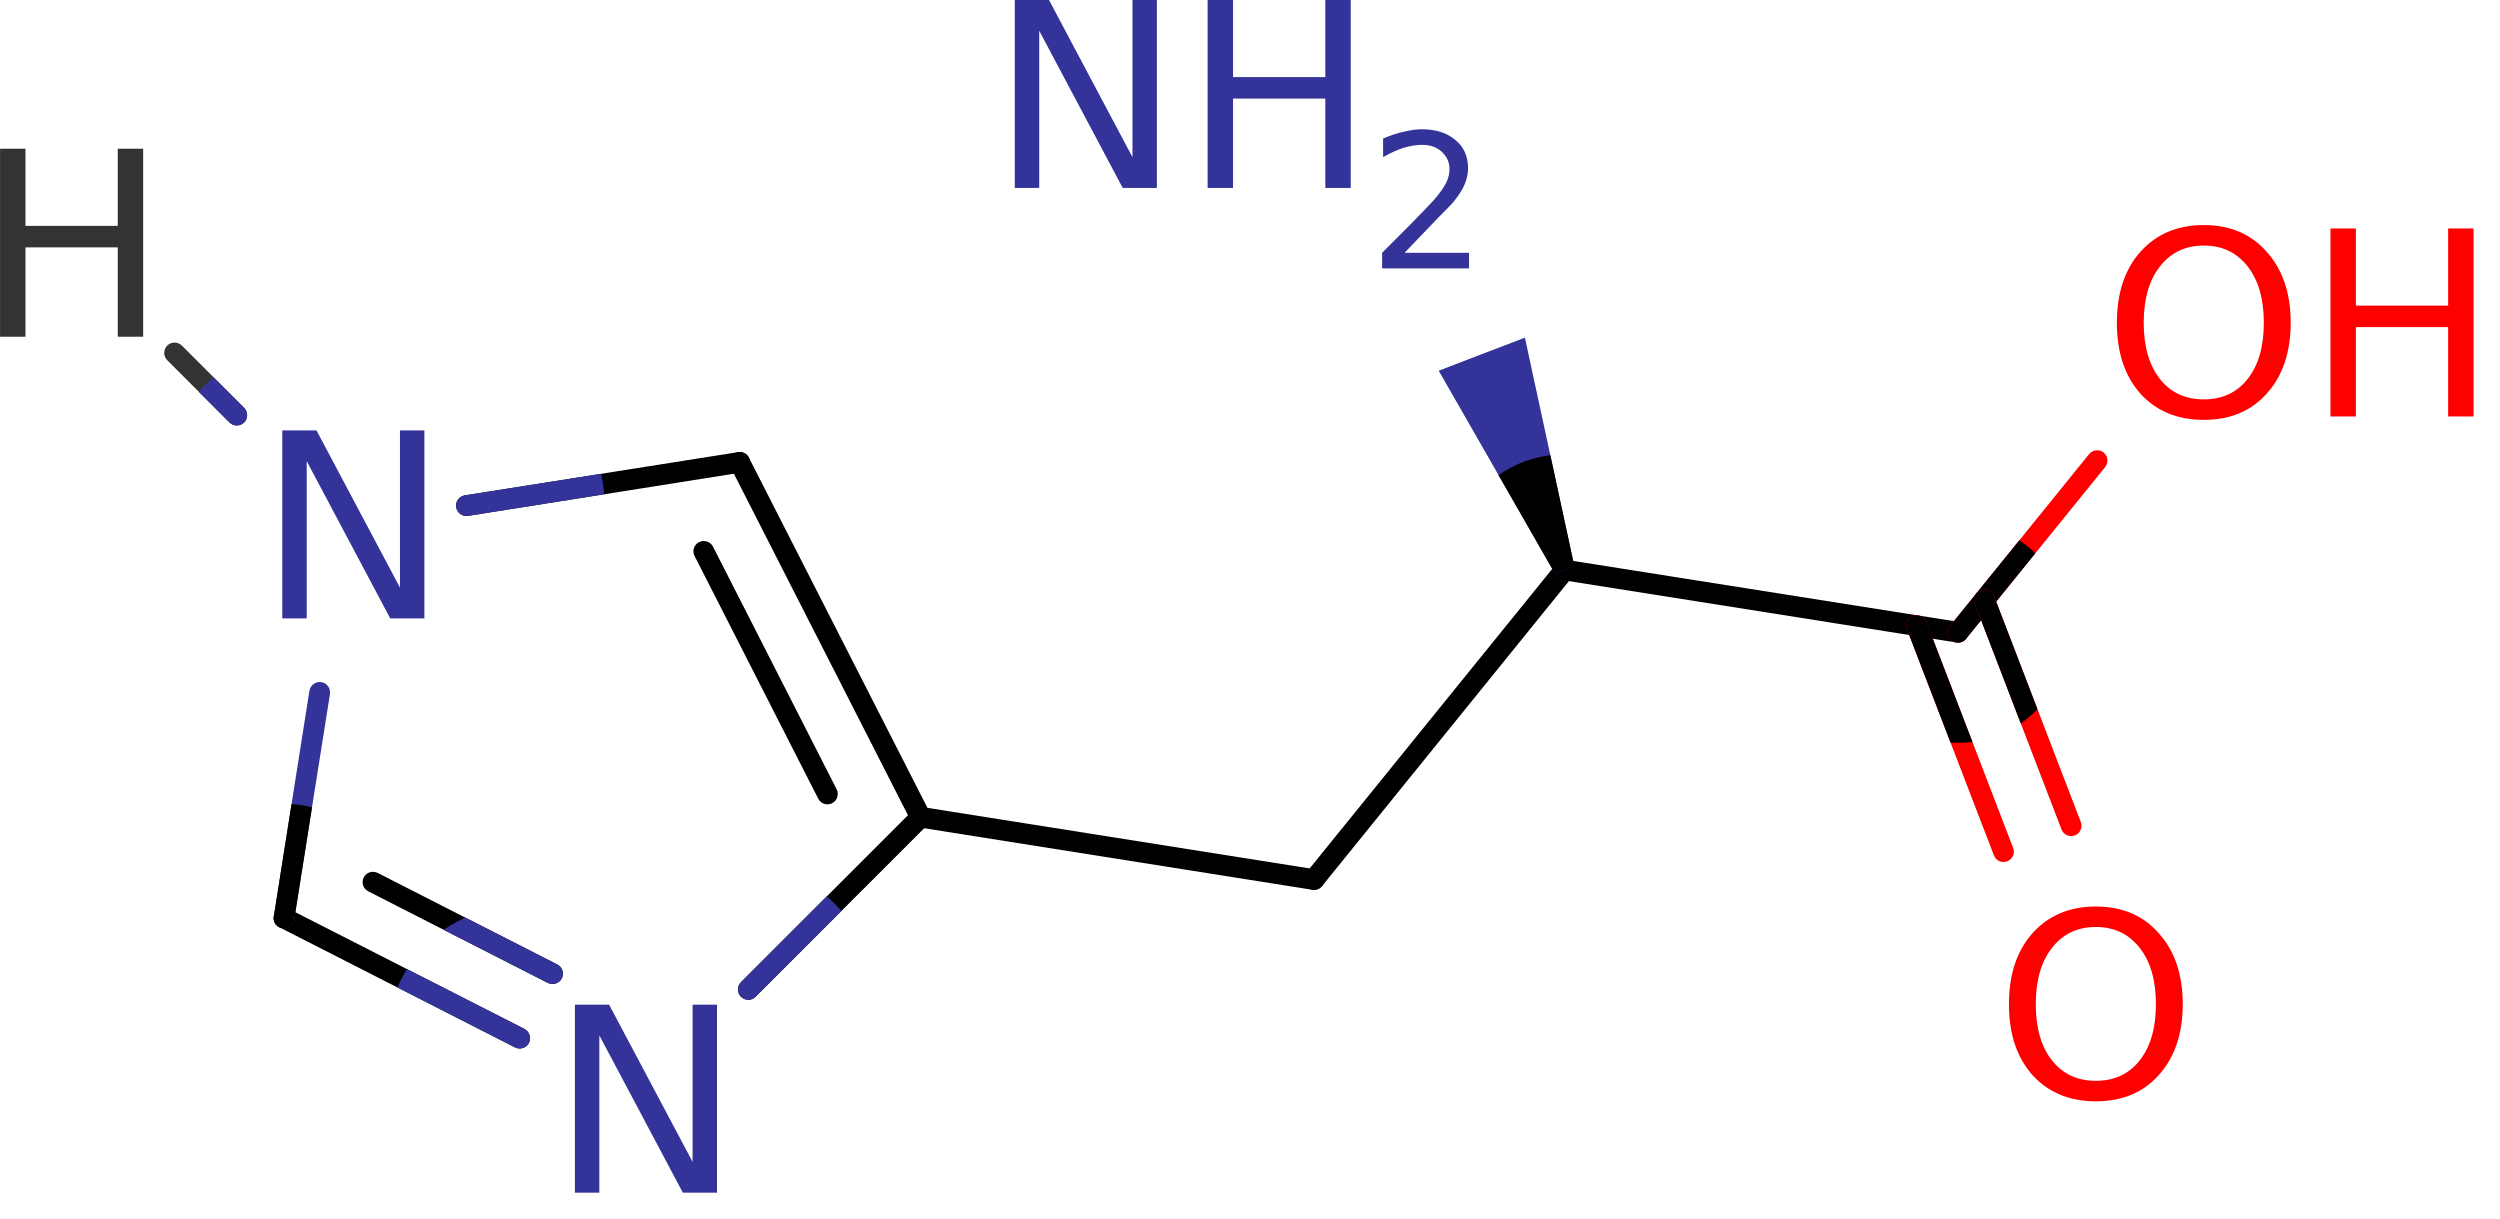 <?xml version="1.0" encoding="UTF-8"?>
<svg xmlns="http://www.w3.org/2000/svg" xmlns:xlink="http://www.w3.org/1999/xlink" width="80pt" height="39pt" viewBox="0 0 80 39" version="1.1">
<defs>
<g>
<symbol overflow="visible" id="glyph0-0">
<path style="stroke:none;" d="M 0.406 1.453 L 0.406 -5.812 L 4.531 -5.812 L 4.531 1.453 Z M 0.875 1 L 4.078 1 L 4.078 -5.359 L 0.875 -5.359 Z M 0.875 1 "/>
</symbol>
<symbol overflow="visible" id="glyph0-1">
<path style="stroke:none;" d="M 0.812 -6.016 L 1.906 -6.016 L 4.578 -0.984 L 4.578 -6.016 L 5.359 -6.016 L 5.359 0 L 4.266 0 L 1.594 -5.031 L 1.594 0 L 0.812 0 Z M 0.812 -6.016 "/>
</symbol>
<symbol overflow="visible" id="glyph0-2">
<path style="stroke:none;" d="M 0.812 -6.016 L 1.625 -6.016 L 1.625 -3.547 L 4.578 -3.547 L 4.578 -6.016 L 5.391 -6.016 L 5.391 0 L 4.578 0 L 4.578 -2.859 L 1.625 -2.859 L 1.625 0 L 0.812 0 Z M 0.812 -6.016 "/>
</symbol>
<symbol overflow="visible" id="glyph0-3">
<path style="stroke:none;" d="M 3.25 -5.469 C 2.656 -5.469 2.188 -5.242 1.844 -4.797 C 1.5 -4.359 1.328 -3.758 1.328 -3 C 1.328 -2.238 1.5 -1.641 1.844 -1.203 C 2.188 -0.766 2.656 -0.547 3.25 -0.547 C 3.844 -0.547 4.312 -0.766 4.656 -1.203 C 5 -1.641 5.172 -2.238 5.172 -3 C 5.172 -3.758 5 -4.359 4.656 -4.797 C 4.312 -5.242 3.844 -5.469 3.25 -5.469 Z M 3.25 -6.125 C 4.094 -6.125 4.766 -5.836 5.266 -5.266 C 5.773 -4.703 6.031 -3.945 6.031 -3 C 6.031 -2.051 5.773 -1.297 5.266 -0.734 C 4.766 -0.172 4.094 0.109 3.25 0.109 C 2.406 0.109 1.727 -0.172 1.219 -0.734 C 0.719 -1.297 0.469 -2.051 0.469 -3 C 0.469 -3.945 0.719 -4.703 1.219 -5.266 C 1.727 -5.836 2.406 -6.125 3.25 -6.125 Z M 3.25 -6.125 "/>
</symbol>
<symbol overflow="visible" id="glyph1-0">
<path style="stroke:none;" d="M 0.297 1.062 L 0.297 -4.234 L 3.297 -4.234 L 3.297 1.062 Z M 0.641 0.734 L 2.969 0.734 L 2.969 -3.891 L 0.641 -3.891 Z M 0.641 0.734 "/>
</symbol>
<symbol overflow="visible" id="glyph1-1">
<path style="stroke:none;" d="M 1.156 -0.5 L 3.219 -0.5 L 3.219 0 L 0.438 0 L 0.438 -0.5 C 0.664 -0.727 0.973 -1.035 1.359 -1.422 C 1.742 -1.816 1.988 -2.07 2.094 -2.188 C 2.281 -2.406 2.41 -2.586 2.484 -2.734 C 2.555 -2.879 2.594 -3.023 2.594 -3.172 C 2.594 -3.398 2.508 -3.586 2.344 -3.734 C 2.188 -3.879 1.977 -3.953 1.719 -3.953 C 1.531 -3.953 1.332 -3.922 1.125 -3.859 C 0.926 -3.797 0.707 -3.695 0.469 -3.562 L 0.469 -4.156 C 0.707 -4.258 0.93 -4.332 1.141 -4.375 C 1.348 -4.426 1.535 -4.453 1.703 -4.453 C 2.16 -4.453 2.52 -4.336 2.781 -4.109 C 3.051 -3.891 3.188 -3.586 3.188 -3.203 C 3.188 -3.023 3.148 -2.852 3.078 -2.688 C 3.016 -2.531 2.895 -2.344 2.719 -2.125 C 2.676 -2.07 2.52 -1.91 2.25 -1.641 C 1.988 -1.367 1.625 -0.988 1.156 -0.5 Z M 1.156 -0.5 "/>
</symbol>
</g>
<clipPath id="clip1">
  <path d="M 12 28 L 19 28 L 19 34 L 12 34 Z M 12 28 "/>
</clipPath>
<clipPath id="clip2">
  <path d="M 16.629 28.988 C 14.293 28.988 12.398 30.883 12.398 33.223 C 12.398 35.559 14.293 37.457 16.629 37.457 C 18.969 37.457 20.863 35.559 20.863 33.223 C 20.863 30.883 18.969 28.988 16.629 28.988 Z M 16.629 28.988 "/>
</clipPath>
<clipPath id="clip3">
  <path d="M 8 25 L 11 25 L 11 30 L 8 30 Z M 8 25 "/>
</clipPath>
<clipPath id="clip4">
  <path d="M 9.086 25.723 C 7.066 25.723 5.43 27.359 5.43 29.379 C 5.43 31.398 7.066 33.035 9.086 33.035 C 11.105 33.035 12.742 31.398 12.742 29.379 C 12.742 27.359 11.105 25.723 9.086 25.723 Z M 9.086 25.723 "/>
</clipPath>
<clipPath id="clip5">
  <path d="M 14 14 L 20 14 L 20 17 L 14 17 Z M 14 14 "/>
</clipPath>
<clipPath id="clip6">
  <path d="M 14.922 11.75 C 12.477 11.75 10.496 13.734 10.496 16.18 C 10.496 18.625 12.477 20.605 14.922 20.605 C 17.371 20.605 19.352 18.625 19.352 16.18 C 19.352 13.734 17.371 11.75 14.922 11.75 Z M 14.922 11.75 "/>
</clipPath>
<clipPath id="clip7">
  <path d="M 23 27 L 28 27 L 28 32 L 23 32 Z M 23 27 "/>
</clipPath>
<clipPath id="clip8">
  <path d="M 23.945 27.766 C 21.793 27.766 20.051 29.512 20.051 31.664 C 20.051 33.816 21.793 35.559 23.945 35.559 C 26.098 35.559 27.844 33.816 27.844 31.664 C 27.844 29.512 26.098 27.766 23.945 27.766 Z M 23.945 27.766 "/>
</clipPath>
<clipPath id="clip9">
  <path d="M 46 14 L 51 14 L 51 19 L 46 19 Z M 46 14 "/>
</clipPath>
<clipPath id="clip10">
  <path d="M 50.07 14.539 C 48.027 14.539 46.371 16.195 46.371 18.238 C 46.371 20.281 48.027 21.938 50.07 21.938 C 52.113 21.938 53.77 20.281 53.77 18.238 C 53.77 16.195 52.113 14.539 50.07 14.539 Z M 50.07 14.539 "/>
</clipPath>
<clipPath id="clip11">
  <path d="M 62 16 L 67 16 L 67 21 L 62 21 Z M 62 16 "/>
</clipPath>
<clipPath id="clip12">
  <path d="M 62.66 16.699 C 60.707 16.699 59.125 18.281 59.125 20.234 C 59.125 22.188 60.707 23.77 62.66 23.77 C 64.609 23.77 66.195 22.188 66.195 20.234 C 66.195 18.281 64.609 16.699 62.66 16.699 Z M 62.66 16.699 "/>
</clipPath>
<clipPath id="clip13">
  <path d="M 61 18 L 67 18 L 67 24 L 61 24 Z M 61 18 "/>
</clipPath>
<clipPath id="clip14">
  <path d="M 62.66 16.695 C 60.707 16.695 59.121 18.281 59.121 20.234 C 59.121 22.188 60.707 23.77 62.66 23.77 C 64.613 23.77 66.195 22.188 66.195 20.234 C 66.195 18.281 64.613 16.695 62.66 16.695 Z M 62.66 16.695 "/>
</clipPath>
<clipPath id="clip15">
  <path d="M 6 11 L 8 11 L 8 14 L 6 14 Z M 6 11 "/>
</clipPath>
<clipPath id="clip16">
  <path d="M 7.578 11.875 C 6.801 11.875 6.168 12.508 6.168 13.285 C 6.168 14.062 6.801 14.695 7.578 14.695 C 8.355 14.695 8.988 14.062 8.988 13.285 C 8.988 12.508 8.355 11.875 7.578 11.875 Z M 7.578 11.875 "/>
</clipPath>
</defs>
<g id="surface1">
<path style=" stroke:none;fill-rule:nonzero;fill:rgb(0%,0%,0%);fill-opacity:1;" d="M 16.48 33.516 C 16.645 33.598 16.844 33.535 16.926 33.371 C 17.008 33.211 16.941 33.012 16.781 32.926 L 9.238 29.082 C 9.074 29 8.875 29.066 8.793 29.227 C 8.707 29.391 8.773 29.59 8.938 29.672 Z M 17.531 31.453 C 17.695 31.535 17.895 31.469 17.977 31.309 C 18.059 31.145 17.996 30.945 17.832 30.863 L 12.086 27.934 C 11.922 27.852 11.723 27.914 11.641 28.078 C 11.555 28.242 11.621 28.441 11.785 28.523 Z M 17.531 31.453 "/>
<g clip-path="url(#clip1)" clip-rule="nonzero">
<g clip-path="url(#clip2)" clip-rule="nonzero">
<path style=" stroke:none;fill-rule:nonzero;fill:rgb(19.994%,19.994%,59.959%);fill-opacity:1;" d="M 16.48 33.516 C 16.645 33.598 16.844 33.535 16.926 33.371 C 17.008 33.211 16.941 33.012 16.781 32.926 L 9.238 29.082 C 9.074 29 8.875 29.066 8.793 29.227 C 8.707 29.391 8.773 29.59 8.938 29.672 Z M 17.531 31.453 C 17.695 31.535 17.895 31.469 17.977 31.309 C 18.059 31.145 17.996 30.945 17.832 30.863 L 12.086 27.934 C 11.922 27.852 11.723 27.914 11.641 28.078 C 11.555 28.242 11.621 28.441 11.785 28.523 Z M 17.531 31.453 "/>
</g>
</g>
<path style=" stroke:none;fill-rule:nonzero;fill:rgb(19.994%,19.994%,59.959%);fill-opacity:1;" d="M 8.762 29.328 L 9.902 22.102 C 9.934 21.922 10.102 21.801 10.281 21.828 C 10.461 21.855 10.586 22.027 10.559 22.207 L 9.414 29.43 C 9.383 29.609 9.215 29.734 9.035 29.703 C 8.855 29.676 8.73 29.508 8.762 29.328 Z M 8.762 29.328 "/>
<g clip-path="url(#clip3)" clip-rule="nonzero">
<g clip-path="url(#clip4)" clip-rule="nonzero">
<path style=" stroke:none;fill-rule:nonzero;fill:rgb(0%,0%,0%);fill-opacity:1;" d="M 8.762 29.328 L 9.902 22.102 C 9.934 21.922 10.102 21.801 10.281 21.828 C 10.461 21.855 10.586 22.027 10.559 22.207 L 9.414 29.43 C 9.383 29.609 9.215 29.734 9.035 29.703 C 8.855 29.676 8.73 29.508 8.762 29.328 Z M 8.762 29.328 "/>
</g>
</g>
<path style=" stroke:none;fill-rule:nonzero;fill:rgb(0%,0%,0%);fill-opacity:1;" d="M 14.871 15.852 L 23.617 14.469 C 23.801 14.438 23.969 14.562 23.996 14.742 C 24.027 14.922 23.902 15.094 23.723 15.121 L 14.977 16.508 C 14.797 16.535 14.625 16.41 14.598 16.23 C 14.57 16.051 14.691 15.883 14.871 15.852 Z M 14.871 15.852 "/>
<g clip-path="url(#clip5)" clip-rule="nonzero">
<g clip-path="url(#clip6)" clip-rule="nonzero">
<path style=" stroke:none;fill-rule:nonzero;fill:rgb(19.994%,19.994%,59.959%);fill-opacity:1;" d="M 14.871 15.852 L 23.617 14.469 C 23.801 14.438 23.969 14.562 23.996 14.742 C 24.027 14.922 23.902 15.094 23.723 15.121 L 14.977 16.508 C 14.797 16.535 14.625 16.41 14.598 16.23 C 14.57 16.051 14.691 15.883 14.871 15.852 Z M 14.871 15.852 "/>
</g>
</g>
<path style=" stroke:none;fill-rule:nonzero;fill:rgb(0%,0%,0%);fill-opacity:1;" d="M 23.965 14.645 C 23.883 14.48 23.684 14.418 23.52 14.5 C 23.355 14.582 23.293 14.781 23.375 14.945 L 29.164 26.301 C 29.246 26.465 29.445 26.531 29.609 26.445 C 29.77 26.363 29.836 26.164 29.754 26 Z M 22.816 17.492 C 22.73 17.328 22.531 17.266 22.371 17.348 C 22.207 17.43 22.141 17.629 22.227 17.793 L 26.184 25.559 C 26.266 25.723 26.465 25.785 26.629 25.703 C 26.789 25.621 26.855 25.422 26.773 25.258 Z M 22.816 17.492 "/>
<path style=" stroke:none;fill-rule:nonzero;fill:rgb(0%,0%,0%);fill-opacity:1;" d="M 23.711 31.43 L 29.223 25.918 C 29.352 25.789 29.562 25.789 29.691 25.918 C 29.82 26.047 29.82 26.258 29.691 26.387 L 24.18 31.895 C 24.051 32.027 23.844 32.027 23.711 31.895 C 23.582 31.766 23.582 31.559 23.711 31.43 Z M 23.711 31.43 "/>
<g clip-path="url(#clip7)" clip-rule="nonzero">
<g clip-path="url(#clip8)" clip-rule="nonzero">
<path style=" stroke:none;fill-rule:nonzero;fill:rgb(19.994%,19.994%,59.959%);fill-opacity:1;" d="M 23.711 31.43 L 29.223 25.918 C 29.352 25.789 29.562 25.789 29.691 25.918 C 29.82 26.047 29.82 26.258 29.691 26.387 L 24.18 31.895 C 24.051 32.027 23.844 32.027 23.711 31.895 C 23.582 31.766 23.582 31.559 23.711 31.43 Z M 23.711 31.43 "/>
</g>
</g>
<path style=" stroke:none;fill-rule:nonzero;fill:rgb(0%,0%,0%);fill-opacity:1;" d="M 29.508 25.824 L 42.098 27.82 C 42.281 27.848 42.402 28.016 42.375 28.199 C 42.344 28.379 42.176 28.5 41.996 28.473 L 29.406 26.477 C 29.227 26.449 29.102 26.281 29.129 26.102 C 29.16 25.918 29.328 25.797 29.508 25.824 Z M 29.508 25.824 "/>
<path style=" stroke:none;fill-rule:nonzero;fill:rgb(0%,0%,0%);fill-opacity:1;" d="M 41.789 27.938 L 49.812 18.031 C 49.926 17.891 50.137 17.867 50.277 17.984 C 50.418 18.098 50.441 18.305 50.324 18.449 L 42.305 28.355 C 42.188 28.496 41.98 28.52 41.84 28.402 C 41.695 28.289 41.676 28.078 41.789 27.938 Z M 41.789 27.938 "/>
<path style=" stroke:none;fill-rule:nonzero;fill:rgb(0%,0%,0%);fill-opacity:1;" d="M 50.121 17.914 L 62.711 19.906 C 62.891 19.934 63.016 20.105 62.984 20.285 C 62.957 20.465 62.789 20.59 62.605 20.559 L 50.016 18.566 C 49.836 18.539 49.715 18.367 49.742 18.188 C 49.77 18.008 49.941 17.883 50.121 17.914 Z M 50.121 17.914 "/>
<path style=" stroke:none;fill-rule:nonzero;fill:rgb(19.994%,19.994%,59.959%);fill-opacity:1;" d="M 50.07 18.238 L 50.379 18.121 L 48.797 10.805 L 47.418 11.332 L 46.039 11.863 L 49.762 18.359 Z M 50.07 18.238 "/>
<g clip-path="url(#clip9)" clip-rule="nonzero">
<g clip-path="url(#clip10)" clip-rule="nonzero">
<path style=" stroke:none;fill-rule:nonzero;fill:rgb(0%,0%,0%);fill-opacity:1;" d="M 50.07 18.238 L 50.379 18.121 L 48.797 10.805 L 47.418 11.332 L 46.039 11.863 L 49.762 18.359 Z M 50.07 18.238 "/>
</g>
</g>
<path style=" stroke:none;fill-rule:nonzero;fill:rgb(100%,0%,0%);fill-opacity:1;" d="M 62.402 20.027 L 66.852 14.531 C 66.965 14.391 67.176 14.367 67.316 14.48 C 67.457 14.598 67.48 14.805 67.363 14.949 L 62.914 20.441 C 62.801 20.582 62.594 20.605 62.449 20.492 C 62.309 20.375 62.285 20.168 62.402 20.027 Z M 62.402 20.027 "/>
<g clip-path="url(#clip11)" clip-rule="nonzero">
<g clip-path="url(#clip12)" clip-rule="nonzero">
<path style=" stroke:none;fill-rule:nonzero;fill:rgb(0%,0%,0%);fill-opacity:1;" d="M 62.402 20.027 L 66.852 14.531 C 66.965 14.391 67.176 14.367 67.316 14.48 C 67.457 14.598 67.48 14.805 67.363 14.949 L 62.914 20.441 C 62.801 20.582 62.594 20.605 62.449 20.492 C 62.309 20.375 62.285 20.168 62.402 20.027 Z M 62.402 20.027 "/>
</g>
</g>
<path style=" stroke:none;fill-rule:nonzero;fill:rgb(100%,0%,0%);fill-opacity:1;" d="M 63.809 19.074 C 63.746 18.906 63.555 18.82 63.383 18.887 C 63.211 18.949 63.125 19.141 63.191 19.312 L 65.969 26.543 C 66.031 26.711 66.223 26.797 66.395 26.734 C 66.566 26.668 66.652 26.477 66.586 26.305 Z M 61.645 19.906 C 61.582 19.734 61.391 19.648 61.219 19.715 C 61.047 19.781 60.965 19.973 61.027 20.145 L 63.805 27.371 C 63.867 27.543 64.059 27.629 64.23 27.562 C 64.402 27.496 64.488 27.305 64.422 27.137 Z M 61.645 19.906 "/>
<g clip-path="url(#clip13)" clip-rule="nonzero">
<g clip-path="url(#clip14)" clip-rule="nonzero">
<path style=" stroke:none;fill-rule:nonzero;fill:rgb(0%,0%,0%);fill-opacity:1;" d="M 63.809 19.074 C 63.746 18.906 63.555 18.82 63.383 18.887 C 63.211 18.949 63.125 19.141 63.191 19.312 L 65.969 26.543 C 66.031 26.711 66.223 26.797 66.395 26.734 C 66.566 26.668 66.652 26.477 66.586 26.305 Z M 61.645 19.906 C 61.582 19.734 61.391 19.648 61.219 19.715 C 61.047 19.781 60.965 19.973 61.027 20.145 L 63.805 27.371 C 63.867 27.543 64.059 27.629 64.23 27.562 C 64.402 27.496 64.488 27.305 64.422 27.137 Z M 61.645 19.906 "/>
</g>
</g>
<path style=" stroke:none;fill-rule:nonzero;fill:rgb(19.994%,19.994%,19.994%);fill-opacity:1;" d="M 7.344 13.52 L 5.352 11.527 C 5.223 11.398 5.223 11.188 5.352 11.059 C 5.48 10.93 5.688 10.93 5.82 11.059 L 7.812 13.051 C 7.941 13.18 7.941 13.391 7.812 13.52 C 7.684 13.648 7.473 13.648 7.344 13.52 Z M 7.344 13.52 "/>
<g clip-path="url(#clip15)" clip-rule="nonzero">
<g clip-path="url(#clip16)" clip-rule="nonzero">
<path style=" stroke:none;fill-rule:nonzero;fill:rgb(19.994%,19.994%,59.959%);fill-opacity:1;" d="M 7.344 13.52 L 5.352 11.527 C 5.223 11.398 5.223 11.188 5.352 11.059 C 5.48 10.93 5.688 10.93 5.82 11.059 L 7.812 13.051 C 7.941 13.18 7.941 13.391 7.812 13.52 C 7.684 13.648 7.473 13.648 7.344 13.52 Z M 7.344 13.52 "/>
</g>
</g>
<g style="fill:rgb(19.994%,19.994%,59.959%);fill-opacity:1;">
  <use xlink:href="#glyph0-1" x="17.585" y="38.165"/>
</g>
<g style="fill:rgb(19.994%,19.994%,59.959%);fill-opacity:1;">
  <use xlink:href="#glyph0-1" x="8.221" y="19.788"/>
</g>
<g style="fill:rgb(19.994%,19.994%,59.959%);fill-opacity:1;">
  <use xlink:href="#glyph0-1" x="31.661" y="6.014"/>
  <use xlink:href="#glyph0-2" x="37.832" y="6.014"/>
</g>
<g style="fill:rgb(19.994%,19.994%,59.959%);fill-opacity:1;">
  <use xlink:href="#glyph1-1" x="43.79" y="8.589"/>
</g>
<g style="fill:rgb(100%,0%,0%);fill-opacity:1;">
  <use xlink:href="#glyph0-3" x="67.271" y="13.327"/>
  <use xlink:href="#glyph0-2" x="73.763" y="13.327"/>
</g>
<g style="fill:rgb(100%,0%,0%);fill-opacity:1;">
  <use xlink:href="#glyph0-3" x="63.817" y="35.133"/>
</g>
<g style="fill:rgb(19.994%,19.994%,19.994%);fill-opacity:1;">
  <use xlink:href="#glyph0-2" x="-0.81" y="10.775"/>
</g>
</g>
</svg>
